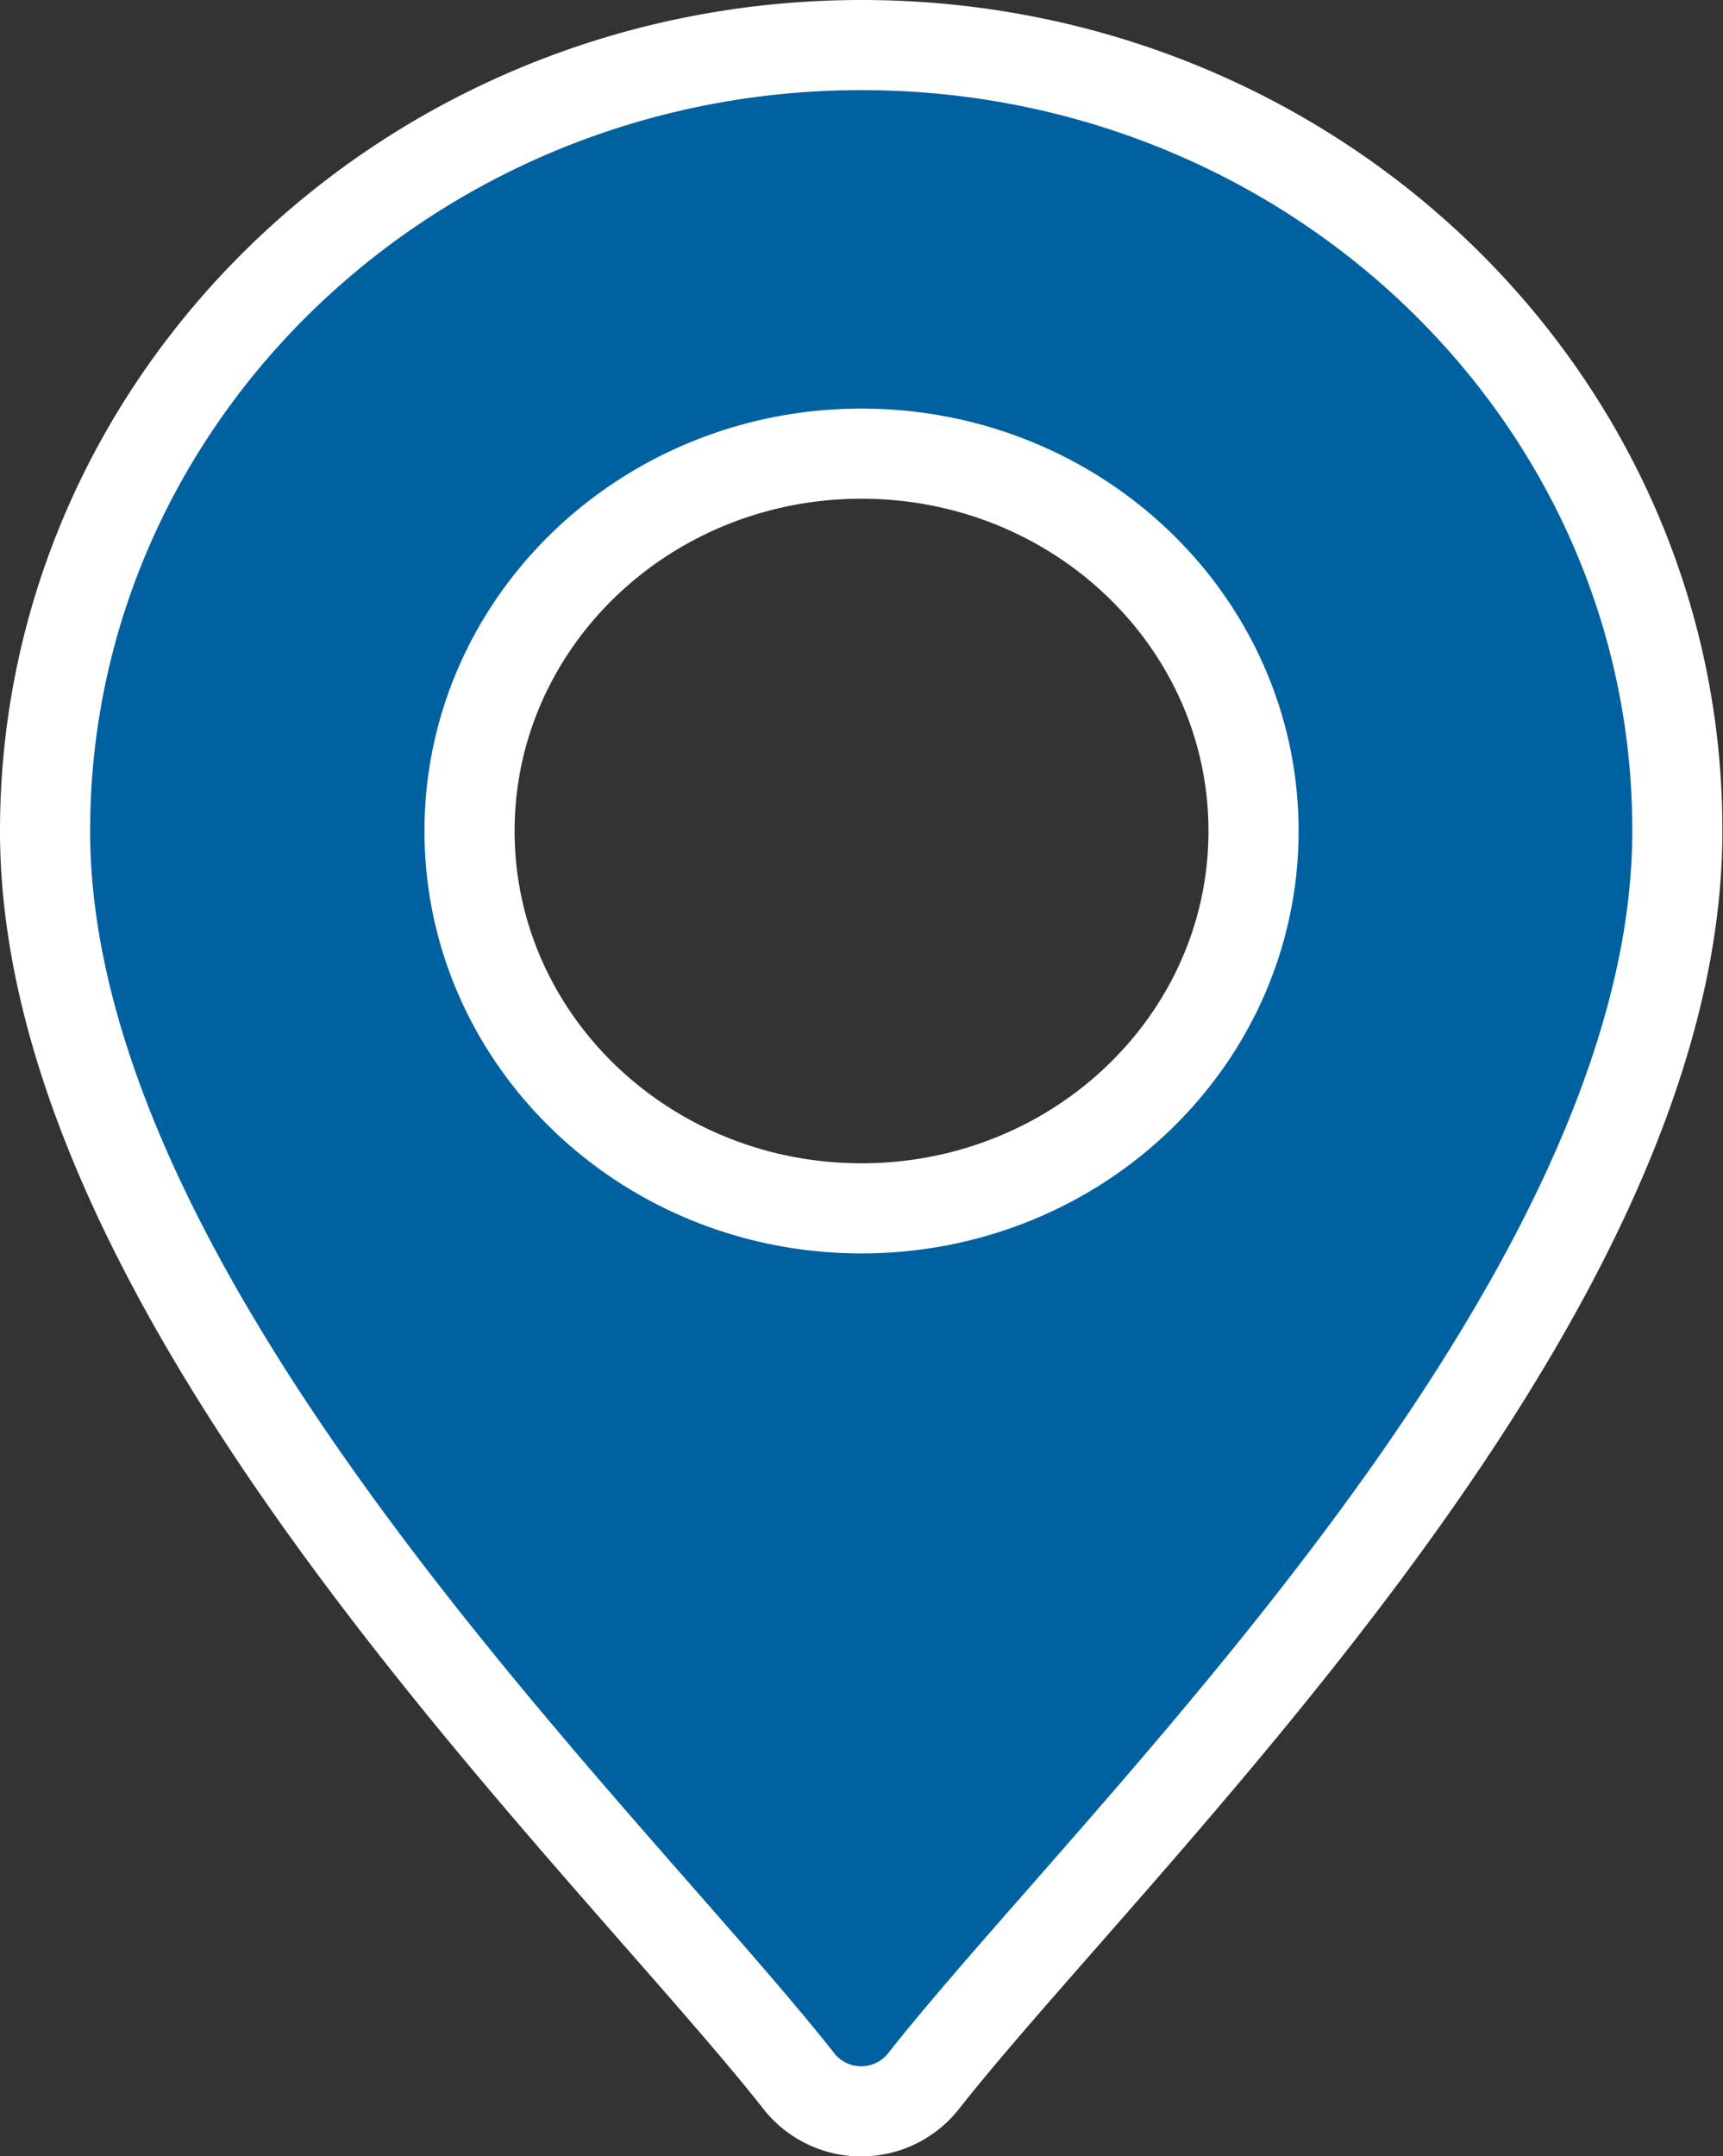 <svg xmlns="http://www.w3.org/2000/svg" xmlns:xlink="http://www.w3.org/1999/xlink" viewBox="0 0 229.42 287.07"><rect x="0" y="0" width="229.42" height="287.07" fill="#333333" stroke="none"/><defs><style>.cls-1,.cls-4{fill:none;}.cls-2{clip-path:url(#clip-path);}.cls-3{fill:#0061a1;}.cls-4{stroke:#fff;stroke-miterlimit:10;stroke-width:12px;}</style><clipPath id="clip-path" transform="translate(-35.29 -6.46)"><rect class="cls-1" x="31.95" y="3.12" width="236.1" height="293.75"/></clipPath></defs><g id="icons"><g class="cls-2"><path class="cls-3" d="M150,167.34c-28.82,0-52.19-22.49-52.19-50.24S121.18,66.86,150,66.86s52.2,22.49,52.2,50.24-23.37,50.24-52.2,50.24m0-154.88C90,12.46,41.29,59.31,41.29,117.1c0,63.28,75.29,134.47,100.55,166.67l0,0a10.58,10.58,0,0,0,16.24,0l0,0c25.28-32.2,100.55-103.39,100.55-166.67C258.71,59.31,210,12.46,150,12.46" transform="translate(-35.29 -6.46)"/><path class="cls-4" d="M150,167.34c-28.82,0-52.19-22.49-52.19-50.24S121.18,66.86,150,66.86s52.2,22.49,52.2,50.24S178.83,167.34,150,167.34Zm0-154.88C90,12.46,41.29,59.31,41.29,117.1c0,63.28,75.29,134.47,100.55,166.67l0,0a10.58,10.58,0,0,0,16.24,0l0,0c25.28-32.2,100.55-103.39,100.55-166.67C258.71,59.31,210,12.46,150,12.46Z" transform="translate(-35.29 -6.46)"/></g></g></svg>